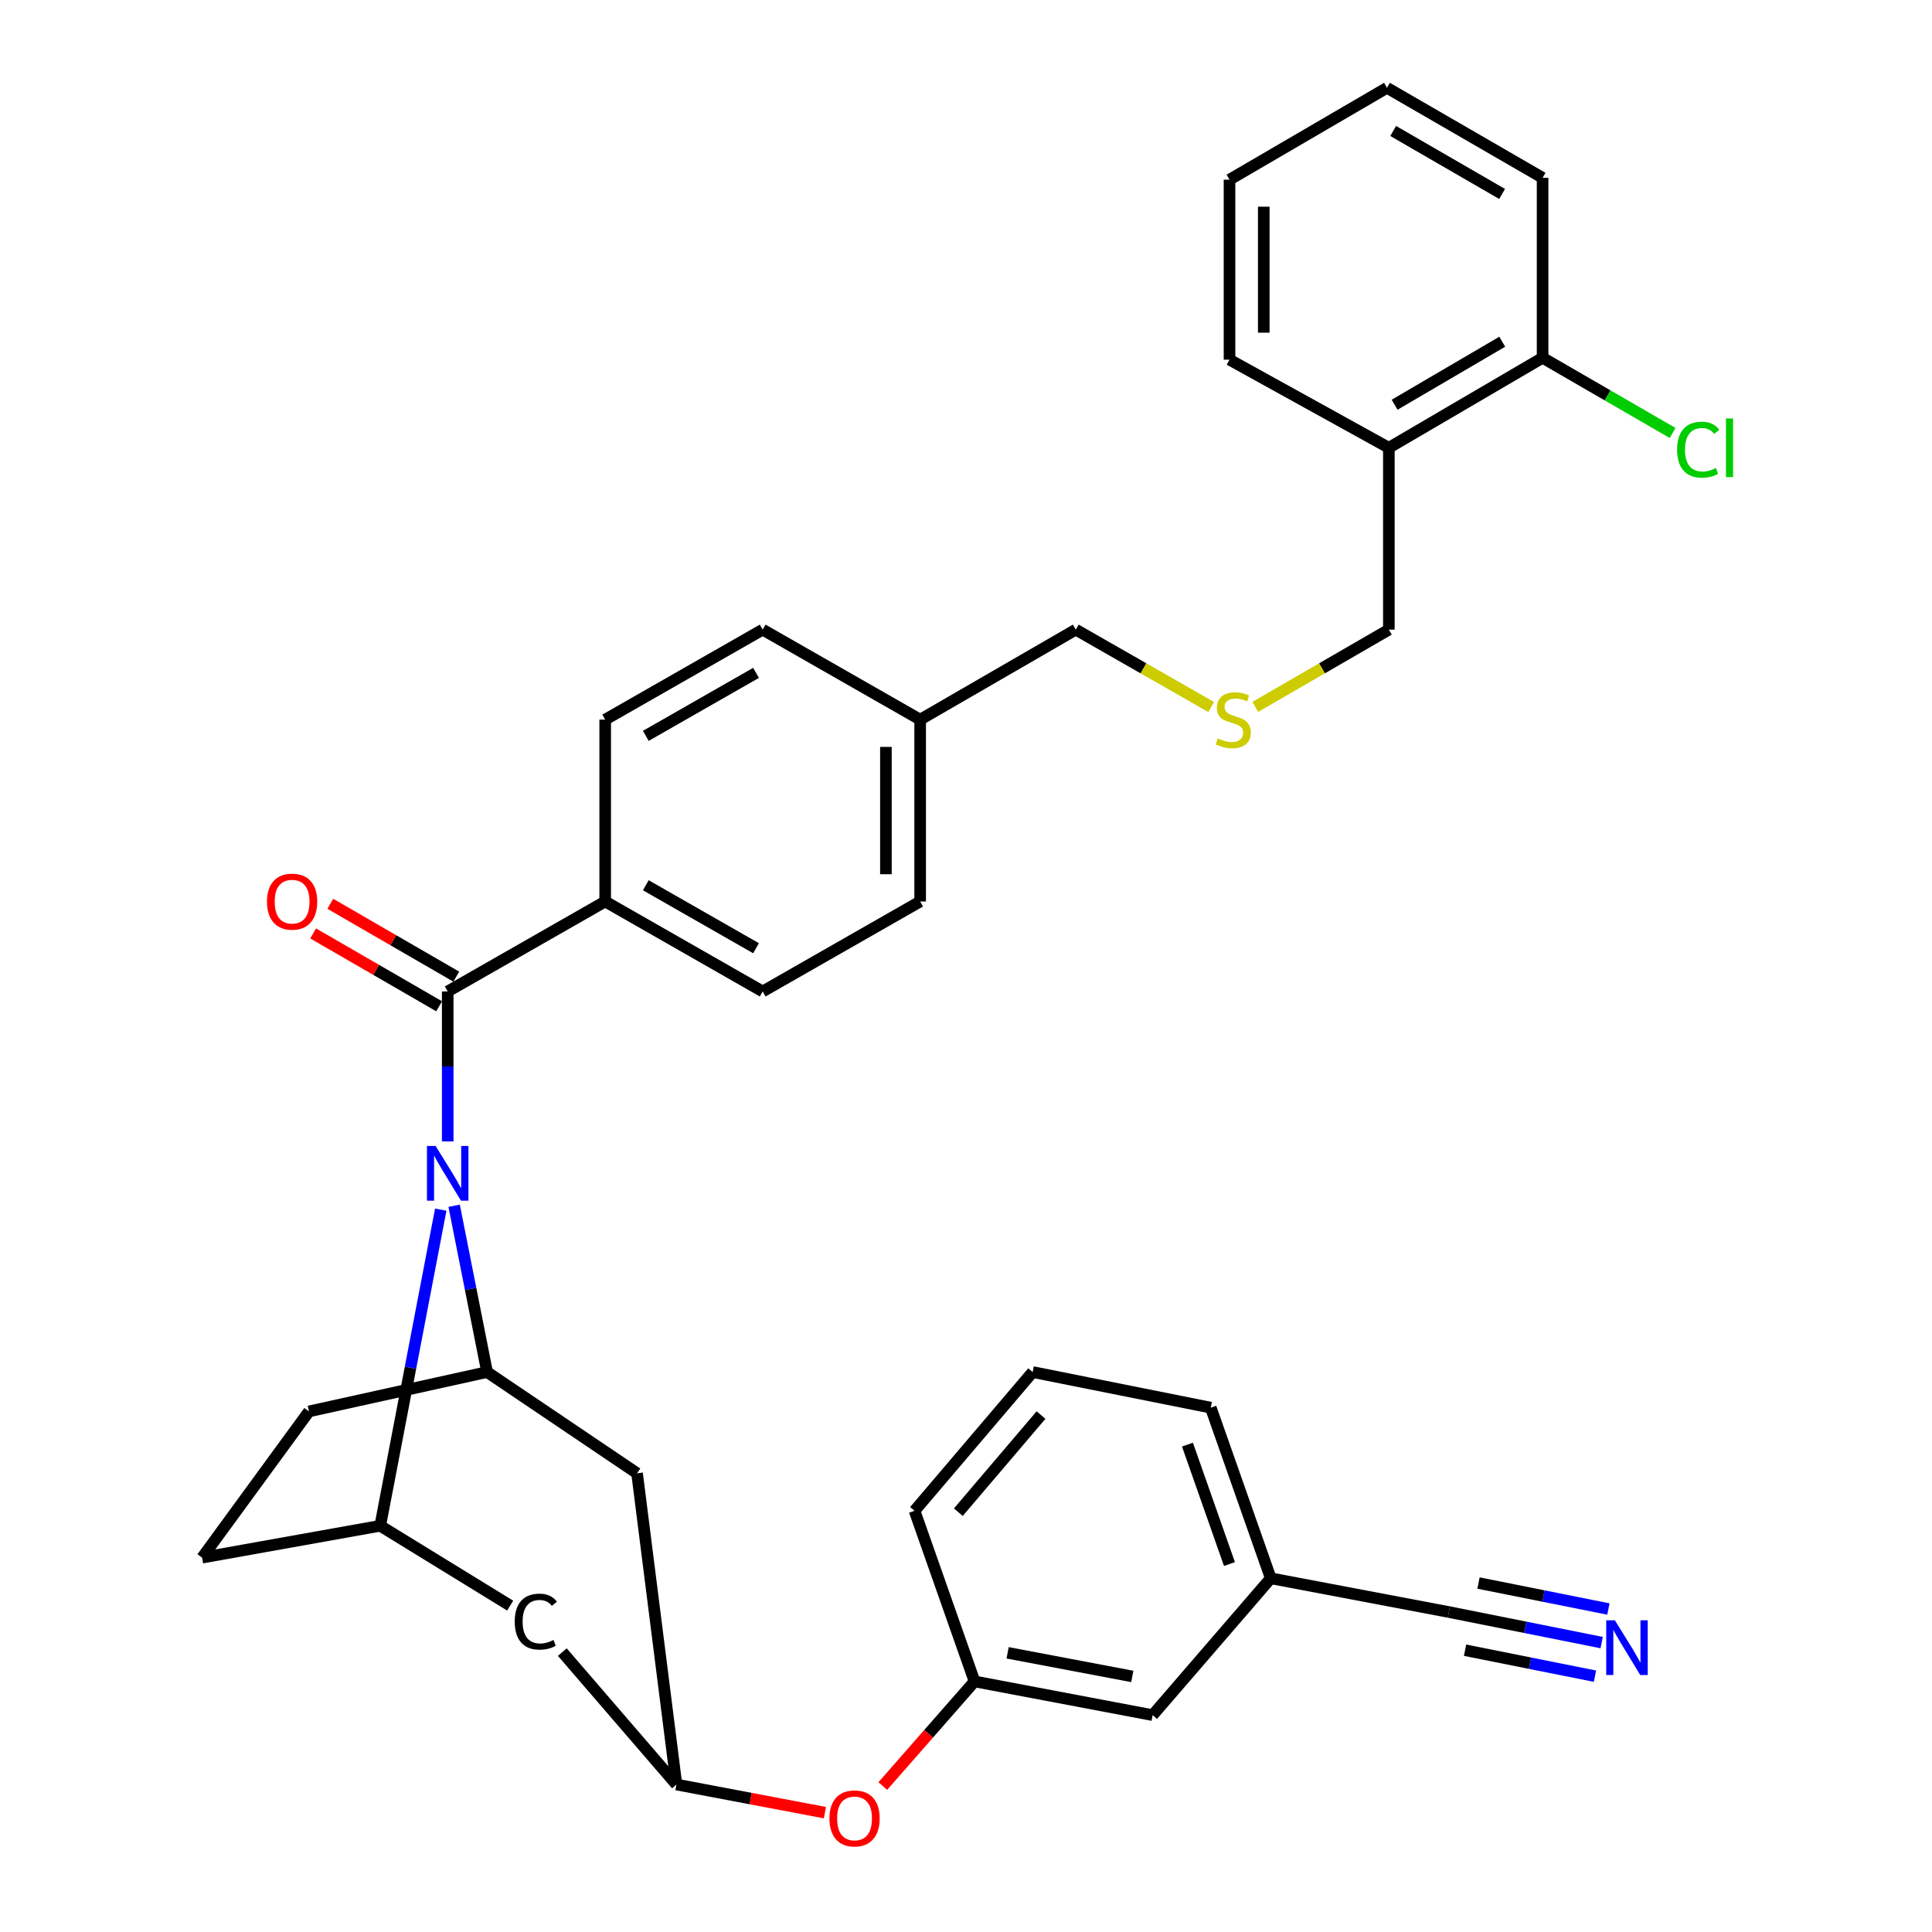 <?xml version='1.0' encoding='iso-8859-1'?>
<svg version='1.1' baseProfile='full'
              xmlns='http://www.w3.org/2000/svg'
                      xmlns:rdkit='http://www.rdkit.org/xml'
                      xmlns:xlink='http://www.w3.org/1999/xlink'
                  xml:space='preserve'
width='1000px' height='1000px' viewBox='0 0 1000 1000'>
<!-- END OF HEADER -->
<rect style='opacity:1.0;fill:#FFFFFF;stroke:none' width='1000' height='1000' x='0' y='0'> </rect>
<path class='bond-0' d='M 556.819,325.899 L 591.862,345.925' style='fill:none;fill-rule:evenodd;stroke:#000000;stroke-width:6px;stroke-linecap:butt;stroke-linejoin:miter;stroke-opacity:1' />
<path class='bond-0' d='M 591.862,345.925 L 626.905,365.951' style='fill:none;fill-rule:evenodd;stroke:#CCCC00;stroke-width:6px;stroke-linecap:butt;stroke-linejoin:miter;stroke-opacity:1' />
<path class='bond-1' d='M 556.819,325.899 L 476.271,372.481' style='fill:none;fill-rule:evenodd;stroke:#000000;stroke-width:6px;stroke-linecap:butt;stroke-linejoin:miter;stroke-opacity:1' />
<path class='bond-2' d='M 649.738,365.884 L 684.304,345.891' style='fill:none;fill-rule:evenodd;stroke:#CCCC00;stroke-width:6px;stroke-linecap:butt;stroke-linejoin:miter;stroke-opacity:1' />
<path class='bond-2' d='M 684.304,345.891 L 718.87,325.899' style='fill:none;fill-rule:evenodd;stroke:#000000;stroke-width:6px;stroke-linecap:butt;stroke-linejoin:miter;stroke-opacity:1' />
<path class='bond-3' d='M 196.802,789.745 L 104.614,806.241' style='fill:none;fill-rule:evenodd;stroke:#000000;stroke-width:6px;stroke-linecap:butt;stroke-linejoin:miter;stroke-opacity:1' />
<path class='bond-4' d='M 196.802,789.745 L 212.467,707.929' style='fill:none;fill-rule:evenodd;stroke:#000000;stroke-width:6px;stroke-linecap:butt;stroke-linejoin:miter;stroke-opacity:1' />
<path class='bond-4' d='M 212.467,707.929 L 228.133,626.113' style='fill:none;fill-rule:evenodd;stroke:#0000FF;stroke-width:6px;stroke-linecap:butt;stroke-linejoin:miter;stroke-opacity:1' />
<path class='bond-5' d='M 196.802,789.745 L 264.066,831.071' style='fill:none;fill-rule:evenodd;stroke:#000000;stroke-width:6px;stroke-linecap:butt;stroke-linejoin:miter;stroke-opacity:1' />
<path class='bond-6' d='M 104.614,806.241 L 159.93,730.548' style='fill:none;fill-rule:evenodd;stroke:#000000;stroke-width:6px;stroke-linecap:butt;stroke-linejoin:miter;stroke-opacity:1' />
<path class='bond-7' d='M 159.93,730.548 L 252.118,710.172' style='fill:none;fill-rule:evenodd;stroke:#000000;stroke-width:6px;stroke-linecap:butt;stroke-linejoin:miter;stroke-opacity:1' />
<path class='bond-8' d='M 252.118,710.172 L 243.589,667.131' style='fill:none;fill-rule:evenodd;stroke:#000000;stroke-width:6px;stroke-linecap:butt;stroke-linejoin:miter;stroke-opacity:1' />
<path class='bond-8' d='M 243.589,667.131 L 235.059,624.09' style='fill:none;fill-rule:evenodd;stroke:#0000FF;stroke-width:6px;stroke-linecap:butt;stroke-linejoin:miter;stroke-opacity:1' />
<path class='bond-9' d='M 252.118,710.172 L 329.741,762.574' style='fill:none;fill-rule:evenodd;stroke:#000000;stroke-width:6px;stroke-linecap:butt;stroke-linejoin:miter;stroke-opacity:1' />
<path class='bond-10' d='M 231.733,590.796 L 231.733,551.988' style='fill:none;fill-rule:evenodd;stroke:#0000FF;stroke-width:6px;stroke-linecap:butt;stroke-linejoin:miter;stroke-opacity:1' />
<path class='bond-10' d='M 231.733,551.988 L 231.733,513.181' style='fill:none;fill-rule:evenodd;stroke:#000000;stroke-width:6px;stroke-linecap:butt;stroke-linejoin:miter;stroke-opacity:1' />
<path class='bond-11' d='M 329.741,762.574 L 350.127,923.66' style='fill:none;fill-rule:evenodd;stroke:#000000;stroke-width:6px;stroke-linecap:butt;stroke-linejoin:miter;stroke-opacity:1' />
<path class='bond-12' d='M 291.056,855.133 L 350.127,923.66' style='fill:none;fill-rule:evenodd;stroke:#000000;stroke-width:6px;stroke-linecap:butt;stroke-linejoin:miter;stroke-opacity:1' />
<path class='bond-13' d='M 350.127,923.66 L 388.548,930.941' style='fill:none;fill-rule:evenodd;stroke:#000000;stroke-width:6px;stroke-linecap:butt;stroke-linejoin:miter;stroke-opacity:1' />
<path class='bond-13' d='M 388.548,930.941 L 426.969,938.222' style='fill:none;fill-rule:evenodd;stroke:#FF0000;stroke-width:6px;stroke-linecap:butt;stroke-linejoin:miter;stroke-opacity:1' />
<path class='bond-14' d='M 456.934,924.455 L 480.676,897.374' style='fill:none;fill-rule:evenodd;stroke:#FF0000;stroke-width:6px;stroke-linecap:butt;stroke-linejoin:miter;stroke-opacity:1' />
<path class='bond-14' d='M 480.676,897.374 L 504.417,870.293' style='fill:none;fill-rule:evenodd;stroke:#000000;stroke-width:6px;stroke-linecap:butt;stroke-linejoin:miter;stroke-opacity:1' />
<path class='bond-15' d='M 504.417,870.293 L 596.605,887.753' style='fill:none;fill-rule:evenodd;stroke:#000000;stroke-width:6px;stroke-linecap:butt;stroke-linejoin:miter;stroke-opacity:1' />
<path class='bond-15' d='M 521.544,855.495 L 586.076,867.717' style='fill:none;fill-rule:evenodd;stroke:#000000;stroke-width:6px;stroke-linecap:butt;stroke-linejoin:miter;stroke-opacity:1' />
<path class='bond-16' d='M 504.417,870.293 L 473.366,781.985' style='fill:none;fill-rule:evenodd;stroke:#000000;stroke-width:6px;stroke-linecap:butt;stroke-linejoin:miter;stroke-opacity:1' />
<path class='bond-17' d='M 596.605,887.753 L 657.742,816.916' style='fill:none;fill-rule:evenodd;stroke:#000000;stroke-width:6px;stroke-linecap:butt;stroke-linejoin:miter;stroke-opacity:1' />
<path class='bond-18' d='M 657.742,816.916 L 626.691,728.608' style='fill:none;fill-rule:evenodd;stroke:#000000;stroke-width:6px;stroke-linecap:butt;stroke-linejoin:miter;stroke-opacity:1' />
<path class='bond-18' d='M 636.362,809.55 L 614.626,747.734' style='fill:none;fill-rule:evenodd;stroke:#000000;stroke-width:6px;stroke-linecap:butt;stroke-linejoin:miter;stroke-opacity:1' />
<path class='bond-19' d='M 657.742,816.916 L 749.931,834.387' style='fill:none;fill-rule:evenodd;stroke:#000000;stroke-width:6px;stroke-linecap:butt;stroke-linejoin:miter;stroke-opacity:1' />
<path class='bond-20' d='M 626.691,728.608 L 534.503,710.172' style='fill:none;fill-rule:evenodd;stroke:#000000;stroke-width:6px;stroke-linecap:butt;stroke-linejoin:miter;stroke-opacity:1' />
<path class='bond-21' d='M 534.503,710.172 L 473.366,781.985' style='fill:none;fill-rule:evenodd;stroke:#000000;stroke-width:6px;stroke-linecap:butt;stroke-linejoin:miter;stroke-opacity:1' />
<path class='bond-21' d='M 538.83,732.435 L 496.034,782.704' style='fill:none;fill-rule:evenodd;stroke:#000000;stroke-width:6px;stroke-linecap:butt;stroke-linejoin:miter;stroke-opacity:1' />
<path class='bond-22' d='M 749.931,834.387 L 789.479,842.295' style='fill:none;fill-rule:evenodd;stroke:#000000;stroke-width:6px;stroke-linecap:butt;stroke-linejoin:miter;stroke-opacity:1' />
<path class='bond-22' d='M 789.479,842.295 L 829.028,850.204' style='fill:none;fill-rule:evenodd;stroke:#0000FF;stroke-width:6px;stroke-linecap:butt;stroke-linejoin:miter;stroke-opacity:1' />
<path class='bond-22' d='M 758.319,854.142 L 791.936,860.864' style='fill:none;fill-rule:evenodd;stroke:#000000;stroke-width:6px;stroke-linecap:butt;stroke-linejoin:miter;stroke-opacity:1' />
<path class='bond-22' d='M 791.936,860.864 L 825.552,867.587' style='fill:none;fill-rule:evenodd;stroke:#0000FF;stroke-width:6px;stroke-linecap:butt;stroke-linejoin:miter;stroke-opacity:1' />
<path class='bond-22' d='M 765.271,819.377 L 798.888,826.099' style='fill:none;fill-rule:evenodd;stroke:#000000;stroke-width:6px;stroke-linecap:butt;stroke-linejoin:miter;stroke-opacity:1' />
<path class='bond-22' d='M 798.888,826.099 L 832.504,832.822' style='fill:none;fill-rule:evenodd;stroke:#0000FF;stroke-width:6px;stroke-linecap:butt;stroke-linejoin:miter;stroke-opacity:1' />
<path class='bond-23' d='M 231.733,513.181 L 313.246,466.609' style='fill:none;fill-rule:evenodd;stroke:#000000;stroke-width:6px;stroke-linecap:butt;stroke-linejoin:miter;stroke-opacity:1' />
<path class='bond-24' d='M 236.17,505.508 L 203.564,486.653' style='fill:none;fill-rule:evenodd;stroke:#000000;stroke-width:6px;stroke-linecap:butt;stroke-linejoin:miter;stroke-opacity:1' />
<path class='bond-24' d='M 203.564,486.653 L 170.958,467.798' style='fill:none;fill-rule:evenodd;stroke:#FF0000;stroke-width:6px;stroke-linecap:butt;stroke-linejoin:miter;stroke-opacity:1' />
<path class='bond-24' d='M 227.296,520.853 L 194.69,501.999' style='fill:none;fill-rule:evenodd;stroke:#000000;stroke-width:6px;stroke-linecap:butt;stroke-linejoin:miter;stroke-opacity:1' />
<path class='bond-24' d='M 194.69,501.999 L 162.084,483.144' style='fill:none;fill-rule:evenodd;stroke:#FF0000;stroke-width:6px;stroke-linecap:butt;stroke-linejoin:miter;stroke-opacity:1' />
<path class='bond-25' d='M 313.246,466.609 L 394.759,513.181' style='fill:none;fill-rule:evenodd;stroke:#000000;stroke-width:6px;stroke-linecap:butt;stroke-linejoin:miter;stroke-opacity:1' />
<path class='bond-25' d='M 334.266,458.203 L 391.325,490.803' style='fill:none;fill-rule:evenodd;stroke:#000000;stroke-width:6px;stroke-linecap:butt;stroke-linejoin:miter;stroke-opacity:1' />
<path class='bond-26' d='M 313.246,466.609 L 313.246,372.481' style='fill:none;fill-rule:evenodd;stroke:#000000;stroke-width:6px;stroke-linecap:butt;stroke-linejoin:miter;stroke-opacity:1' />
<path class='bond-27' d='M 394.759,513.181 L 476.271,466.609' style='fill:none;fill-rule:evenodd;stroke:#000000;stroke-width:6px;stroke-linecap:butt;stroke-linejoin:miter;stroke-opacity:1' />
<path class='bond-28' d='M 476.271,466.609 L 476.271,372.481' style='fill:none;fill-rule:evenodd;stroke:#000000;stroke-width:6px;stroke-linecap:butt;stroke-linejoin:miter;stroke-opacity:1' />
<path class='bond-28' d='M 458.545,452.49 L 458.545,386.6' style='fill:none;fill-rule:evenodd;stroke:#000000;stroke-width:6px;stroke-linecap:butt;stroke-linejoin:miter;stroke-opacity:1' />
<path class='bond-29' d='M 476.271,372.481 L 394.759,325.899' style='fill:none;fill-rule:evenodd;stroke:#000000;stroke-width:6px;stroke-linecap:butt;stroke-linejoin:miter;stroke-opacity:1' />
<path class='bond-30' d='M 394.759,325.899 L 313.246,372.481' style='fill:none;fill-rule:evenodd;stroke:#000000;stroke-width:6px;stroke-linecap:butt;stroke-linejoin:miter;stroke-opacity:1' />
<path class='bond-30' d='M 391.327,348.277 L 334.268,380.884' style='fill:none;fill-rule:evenodd;stroke:#000000;stroke-width:6px;stroke-linecap:butt;stroke-linejoin:miter;stroke-opacity:1' />
<path class='bond-31' d='M 718.87,231.771 L 798.442,185.189' style='fill:none;fill-rule:evenodd;stroke:#000000;stroke-width:6px;stroke-linecap:butt;stroke-linejoin:miter;stroke-opacity:1' />
<path class='bond-31' d='M 721.85,209.486 L 777.551,176.878' style='fill:none;fill-rule:evenodd;stroke:#000000;stroke-width:6px;stroke-linecap:butt;stroke-linejoin:miter;stroke-opacity:1' />
<path class='bond-32' d='M 718.87,231.771 L 636.392,186.164' style='fill:none;fill-rule:evenodd;stroke:#000000;stroke-width:6px;stroke-linecap:butt;stroke-linejoin:miter;stroke-opacity:1' />
<path class='bond-33' d='M 718.87,231.771 L 718.87,325.899' style='fill:none;fill-rule:evenodd;stroke:#000000;stroke-width:6px;stroke-linecap:butt;stroke-linejoin:miter;stroke-opacity:1' />
<path class='bond-34' d='M 798.442,185.189 L 798.442,92.036' style='fill:none;fill-rule:evenodd;stroke:#000000;stroke-width:6px;stroke-linecap:butt;stroke-linejoin:miter;stroke-opacity:1' />
<path class='bond-35' d='M 798.442,185.189 L 832.093,204.65' style='fill:none;fill-rule:evenodd;stroke:#000000;stroke-width:6px;stroke-linecap:butt;stroke-linejoin:miter;stroke-opacity:1' />
<path class='bond-35' d='M 832.093,204.65 L 865.744,224.111' style='fill:none;fill-rule:evenodd;stroke:#00CC00;stroke-width:6px;stroke-linecap:butt;stroke-linejoin:miter;stroke-opacity:1' />
<path class='bond-36' d='M 636.392,186.164 L 636.392,93.001' style='fill:none;fill-rule:evenodd;stroke:#000000;stroke-width:6px;stroke-linecap:butt;stroke-linejoin:miter;stroke-opacity:1' />
<path class='bond-36' d='M 654.118,172.19 L 654.118,106.976' style='fill:none;fill-rule:evenodd;stroke:#000000;stroke-width:6px;stroke-linecap:butt;stroke-linejoin:miter;stroke-opacity:1' />
<path class='bond-37' d='M 798.442,92.036 L 717.904,45.455' style='fill:none;fill-rule:evenodd;stroke:#000000;stroke-width:6px;stroke-linecap:butt;stroke-linejoin:miter;stroke-opacity:1' />
<path class='bond-37' d='M 777.486,100.394 L 721.11,67.787' style='fill:none;fill-rule:evenodd;stroke:#000000;stroke-width:6px;stroke-linecap:butt;stroke-linejoin:miter;stroke-opacity:1' />
<path class='bond-38' d='M 636.392,93.001 L 717.904,45.455' style='fill:none;fill-rule:evenodd;stroke:#000000;stroke-width:6px;stroke-linecap:butt;stroke-linejoin:miter;stroke-opacity:1' />
<path  class='atom-1' d='M 630.332 382.201
Q 630.652 382.321, 631.972 382.881
Q 633.292 383.441, 634.732 383.801
Q 636.212 384.121, 637.652 384.121
Q 640.332 384.121, 641.892 382.841
Q 643.452 381.521, 643.452 379.241
Q 643.452 377.681, 642.652 376.721
Q 641.892 375.761, 640.692 375.241
Q 639.492 374.721, 637.492 374.121
Q 634.972 373.361, 633.452 372.641
Q 631.972 371.921, 630.892 370.401
Q 629.852 368.881, 629.852 366.321
Q 629.852 362.761, 632.252 360.561
Q 634.692 358.361, 639.492 358.361
Q 642.772 358.361, 646.492 359.921
L 645.572 363.001
Q 642.172 361.601, 639.612 361.601
Q 636.852 361.601, 635.332 362.761
Q 633.812 363.881, 633.852 365.841
Q 633.852 367.361, 634.612 368.281
Q 635.412 369.201, 636.532 369.721
Q 637.692 370.241, 639.612 370.841
Q 642.172 371.641, 643.692 372.441
Q 645.212 373.241, 646.292 374.881
Q 647.412 376.481, 647.412 379.241
Q 647.412 383.161, 644.772 385.281
Q 642.172 387.361, 637.812 387.361
Q 635.292 387.361, 633.372 386.801
Q 631.492 386.281, 629.252 385.361
L 630.332 382.201
' fill='#CCCC00'/>
<path  class='atom-6' d='M 225.473 593.149
L 234.753 608.149
Q 235.673 609.629, 237.153 612.309
Q 238.633 614.989, 238.713 615.149
L 238.713 593.149
L 242.473 593.149
L 242.473 621.469
L 238.593 621.469
L 228.633 605.069
Q 227.473 603.149, 226.233 600.949
Q 225.033 598.749, 224.673 598.069
L 224.673 621.469
L 220.993 621.469
L 220.993 593.149
L 225.473 593.149
' fill='#0000FF'/>
<path  class='atom-8' d='M 266.429 839.352
Q 266.429 832.312, 269.709 828.632
Q 273.029 824.912, 279.309 824.912
Q 285.149 824.912, 288.269 829.032
L 285.629 831.192
Q 283.349 828.192, 279.309 828.192
Q 275.029 828.192, 272.749 831.072
Q 270.509 833.912, 270.509 839.352
Q 270.509 844.952, 272.829 847.832
Q 275.189 850.712, 279.749 850.712
Q 282.869 850.712, 286.509 848.832
L 287.629 851.832
Q 286.149 852.792, 283.909 853.352
Q 281.669 853.912, 279.189 853.912
Q 273.029 853.912, 269.709 850.152
Q 266.429 846.392, 266.429 839.352
' fill='#000000'/>
<path  class='atom-10' d='M 429.315 941.21
Q 429.315 934.41, 432.675 930.61
Q 436.035 926.81, 442.315 926.81
Q 448.595 926.81, 451.955 930.61
Q 455.315 934.41, 455.315 941.21
Q 455.315 948.09, 451.915 952.01
Q 448.515 955.89, 442.315 955.89
Q 436.075 955.89, 432.675 952.01
Q 429.315 948.13, 429.315 941.21
M 442.315 952.69
Q 446.635 952.69, 448.955 949.81
Q 451.315 946.89, 451.315 941.21
Q 451.315 935.65, 448.955 932.85
Q 446.635 930.01, 442.315 930.01
Q 437.995 930.01, 435.635 932.81
Q 433.315 935.61, 433.315 941.21
Q 433.315 946.93, 435.635 949.81
Q 437.995 952.69, 442.315 952.69
' fill='#FF0000'/>
<path  class='atom-18' d='M 835.859 838.662
L 845.139 853.662
Q 846.059 855.142, 847.539 857.822
Q 849.019 860.502, 849.099 860.662
L 849.099 838.662
L 852.859 838.662
L 852.859 866.982
L 848.979 866.982
L 839.019 850.582
Q 837.859 848.662, 836.619 846.462
Q 835.419 844.262, 835.059 843.582
L 835.059 866.982
L 831.379 866.982
L 831.379 838.662
L 835.859 838.662
' fill='#0000FF'/>
<path  class='atom-21' d='M 138.195 466.689
Q 138.195 459.889, 141.555 456.089
Q 144.915 452.289, 151.195 452.289
Q 157.475 452.289, 160.835 456.089
Q 164.195 459.889, 164.195 466.689
Q 164.195 473.569, 160.795 477.489
Q 157.395 481.369, 151.195 481.369
Q 144.955 481.369, 141.555 477.489
Q 138.195 473.609, 138.195 466.689
M 151.195 478.169
Q 155.515 478.169, 157.835 475.289
Q 160.195 472.369, 160.195 466.689
Q 160.195 461.129, 157.835 458.329
Q 155.515 455.489, 151.195 455.489
Q 146.875 455.489, 144.515 458.289
Q 142.195 461.089, 142.195 466.689
Q 142.195 472.409, 144.515 475.289
Q 146.875 478.169, 151.195 478.169
' fill='#FF0000'/>
<path  class='atom-32' d='M 868.07 232.751
Q 868.07 225.711, 871.35 222.031
Q 874.67 218.311, 880.95 218.311
Q 886.79 218.311, 889.91 222.431
L 887.27 224.591
Q 884.99 221.591, 880.95 221.591
Q 876.67 221.591, 874.39 224.471
Q 872.15 227.311, 872.15 232.751
Q 872.15 238.351, 874.47 241.231
Q 876.83 244.111, 881.39 244.111
Q 884.51 244.111, 888.15 242.231
L 889.27 245.231
Q 887.79 246.191, 885.55 246.751
Q 883.31 247.311, 880.83 247.311
Q 874.67 247.311, 871.35 243.551
Q 868.07 239.791, 868.07 232.751
' fill='#00CC00'/>
<path  class='atom-32' d='M 893.35 216.591
L 897.03 216.591
L 897.03 246.951
L 893.35 246.951
L 893.35 216.591
' fill='#00CC00'/>
</svg>
